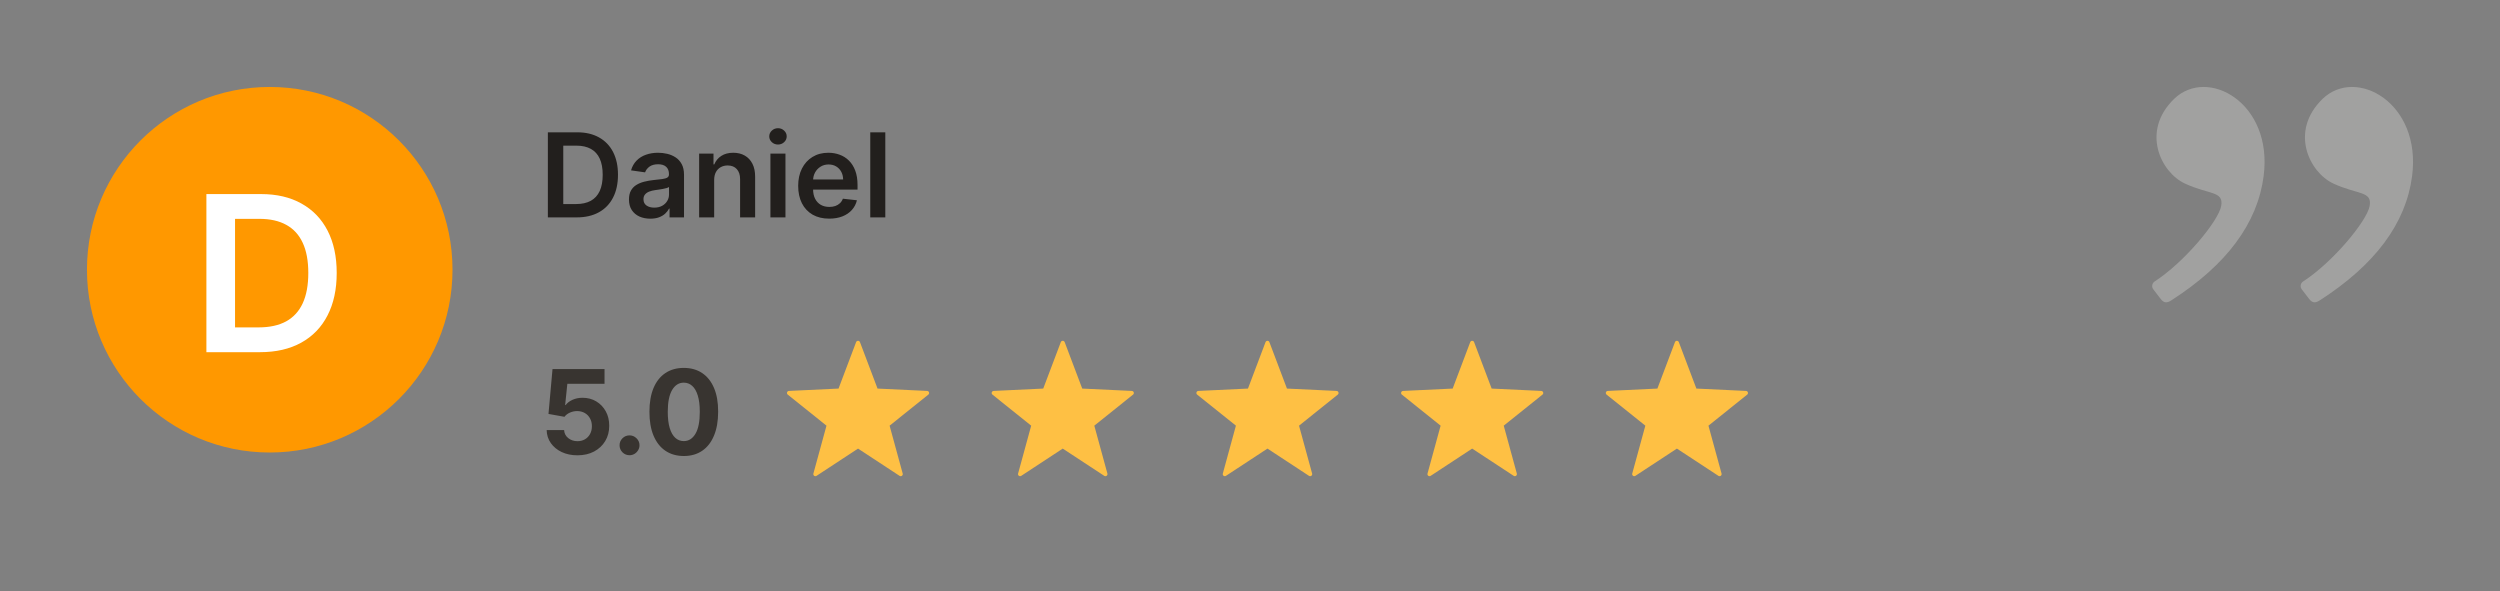 <svg width="575" height="136" viewBox="0 0 575 136" fill="none" xmlns="http://www.w3.org/2000/svg">
<rect x="0" y="0" width="575" height="136" fill="#808080" stroke="none"/>
<circle cx="62.039" cy="62.039" r="42.039" fill="#FF9800"/>
<path d="M59.794 81H47.471V44.636H60.042C63.653 44.636 66.754 45.364 69.346 46.82C71.951 48.264 73.951 50.342 75.348 53.053C76.745 55.763 77.443 59.007 77.443 62.783C77.443 66.57 76.739 69.826 75.33 72.548C73.933 75.271 71.915 77.36 69.275 78.816C66.647 80.272 63.487 81 59.794 81ZM54.059 75.3H59.474C62.007 75.3 64.12 74.839 65.813 73.915C67.506 72.98 68.778 71.59 69.63 69.743C70.483 67.885 70.909 65.564 70.909 62.783C70.909 60.001 70.483 57.693 69.63 55.858C68.778 54.011 67.518 52.632 65.849 51.721C64.191 50.798 62.132 50.336 59.67 50.336H54.059V75.3Z" fill="white"/>
<path d="M132.639 50H126.008V30.433H132.773C134.715 30.433 136.384 30.824 137.779 31.608C139.18 32.385 140.257 33.503 141.009 34.961C141.76 36.42 142.136 38.165 142.136 40.197C142.136 42.236 141.757 43.987 140.999 45.452C140.247 46.917 139.161 48.041 137.741 48.825C136.327 49.608 134.626 50 132.639 50ZM129.553 46.933H132.467C133.83 46.933 134.967 46.685 135.878 46.188C136.789 45.685 137.473 44.936 137.932 43.943C138.391 42.943 138.62 41.694 138.62 40.197C138.62 38.7 138.391 37.458 137.932 36.471C137.473 35.477 136.795 34.735 135.897 34.245C135.005 33.748 133.897 33.499 132.572 33.499H129.553V46.933ZM149.574 50.296C148.644 50.296 147.806 50.131 147.061 49.799C146.322 49.462 145.736 48.965 145.303 48.309C144.876 47.653 144.663 46.844 144.663 45.882C144.663 45.054 144.816 44.369 145.122 43.828C145.427 43.286 145.845 42.853 146.373 42.529C146.902 42.204 147.498 41.958 148.16 41.793C148.829 41.621 149.52 41.497 150.233 41.42C151.093 41.331 151.791 41.251 152.326 41.181C152.861 41.105 153.249 40.99 153.491 40.837C153.74 40.678 153.864 40.433 153.864 40.102V40.044C153.864 39.325 153.651 38.767 153.224 38.372C152.797 37.977 152.182 37.78 151.38 37.78C150.533 37.78 149.861 37.965 149.364 38.334C148.873 38.703 148.542 39.14 148.37 39.643L145.141 39.184C145.396 38.293 145.816 37.547 146.402 36.949C146.988 36.344 147.705 35.891 148.552 35.592C149.399 35.286 150.335 35.133 151.361 35.133C152.068 35.133 152.772 35.216 153.472 35.382C154.173 35.547 154.813 35.821 155.393 36.203C155.972 36.579 156.437 37.092 156.788 37.742C157.144 38.391 157.323 39.203 157.323 40.178V50H153.998V47.984H153.883C153.673 48.392 153.377 48.774 152.995 49.13C152.619 49.481 152.144 49.764 151.571 49.981C151.004 50.191 150.338 50.296 149.574 50.296ZM150.472 47.755C151.166 47.755 151.768 47.618 152.278 47.344C152.788 47.064 153.179 46.694 153.453 46.236C153.733 45.777 153.874 45.277 153.874 44.736V43.006C153.765 43.095 153.581 43.178 153.319 43.255C153.065 43.331 152.778 43.398 152.459 43.455C152.141 43.513 151.826 43.563 151.514 43.608C151.201 43.653 150.931 43.691 150.701 43.723C150.186 43.793 149.724 43.907 149.316 44.067C148.908 44.226 148.587 44.449 148.351 44.736C148.115 45.016 147.998 45.379 147.998 45.825C147.998 46.462 148.23 46.943 148.695 47.267C149.16 47.592 149.752 47.755 150.472 47.755ZM164.259 41.401V50H160.8V35.324H164.106V37.818H164.278C164.616 36.996 165.154 36.344 165.893 35.859C166.638 35.375 167.559 35.133 168.654 35.133C169.667 35.133 170.549 35.35 171.301 35.783C172.059 36.216 172.645 36.844 173.059 37.665C173.479 38.487 173.686 39.484 173.68 40.656V50H170.221V41.191C170.221 40.21 169.966 39.442 169.457 38.888C168.954 38.334 168.256 38.057 167.364 38.057C166.759 38.057 166.221 38.191 165.75 38.458C165.285 38.719 164.918 39.098 164.651 39.595C164.39 40.092 164.259 40.694 164.259 41.401ZM177.196 50V35.324H180.655V50H177.196ZM178.935 33.242C178.387 33.242 177.916 33.06 177.521 32.697C177.126 32.328 176.928 31.885 176.928 31.369C176.928 30.847 177.126 30.404 177.521 30.041C177.916 29.671 178.387 29.487 178.935 29.487C179.489 29.487 179.96 29.671 180.349 30.041C180.744 30.404 180.941 30.847 180.941 31.369C180.941 31.885 180.744 32.328 180.349 32.697C179.96 33.06 179.489 33.242 178.935 33.242ZM190.708 50.287C189.237 50.287 187.966 49.981 186.896 49.369C185.832 48.752 185.014 47.879 184.44 46.752C183.867 45.618 183.581 44.283 183.581 42.748C183.581 41.239 183.867 39.914 184.44 38.774C185.02 37.627 185.829 36.735 186.867 36.098C187.906 35.455 189.125 35.133 190.527 35.133C191.431 35.133 192.285 35.28 193.087 35.573C193.896 35.859 194.61 36.305 195.227 36.91C195.852 37.516 196.342 38.286 196.699 39.223C197.055 40.153 197.234 41.261 197.234 42.548V43.608H185.205V41.277H193.918C193.912 40.614 193.769 40.025 193.488 39.509C193.208 38.987 192.816 38.576 192.313 38.277C191.816 37.977 191.237 37.828 190.574 37.828C189.867 37.828 189.246 38 188.711 38.344C188.176 38.681 187.759 39.127 187.46 39.681C187.167 40.229 187.017 40.831 187.011 41.487V43.522C187.011 44.376 187.167 45.108 187.479 45.72C187.791 46.325 188.227 46.79 188.788 47.115C189.348 47.433 190.004 47.592 190.756 47.592C191.259 47.592 191.715 47.522 192.122 47.382C192.53 47.236 192.883 47.022 193.183 46.742C193.482 46.462 193.708 46.114 193.861 45.7L197.091 46.064C196.887 46.917 196.498 47.662 195.925 48.299C195.358 48.93 194.632 49.42 193.746 49.771C192.861 50.115 191.848 50.287 190.708 50.287ZM203.619 30.433V50H200.16V30.433H203.619Z" fill="#221F1D"/>
<path d="M132.811 104.721C131.46 104.721 130.257 104.472 129.199 103.975C128.148 103.479 127.314 102.794 126.696 101.921C126.078 101.049 125.757 100.049 125.731 98.921H129.744C129.788 99.679 130.107 100.294 130.699 100.765C131.292 101.236 131.996 101.472 132.811 101.472C133.461 101.472 134.034 101.329 134.531 101.042C135.034 100.749 135.426 100.345 135.706 99.829C135.992 99.306 136.136 98.708 136.136 98.033C136.136 97.345 135.989 96.74 135.696 96.217C135.41 95.695 135.012 95.287 134.502 94.994C133.992 94.701 133.41 94.552 132.754 94.545C132.18 94.545 131.623 94.663 131.082 94.899C130.546 95.134 130.129 95.456 129.83 95.864L126.151 95.204L127.078 84.886H139.04V88.268H130.489L129.983 93.169H130.097C130.441 92.685 130.96 92.284 131.655 91.966C132.349 91.647 133.126 91.488 133.986 91.488C135.164 91.488 136.215 91.765 137.139 92.319C138.063 92.873 138.792 93.634 139.327 94.603C139.862 95.564 140.126 96.673 140.12 97.927C140.126 99.246 139.821 100.418 139.203 101.443C138.591 102.463 137.735 103.265 136.633 103.851C135.537 104.431 134.263 104.721 132.811 104.721ZM144.792 104.702C144.161 104.702 143.62 104.479 143.168 104.033C142.722 103.58 142.499 103.039 142.499 102.408C142.499 101.784 142.722 101.249 143.168 100.803C143.62 100.357 144.161 100.135 144.792 100.135C145.404 100.135 145.939 100.357 146.397 100.803C146.856 101.249 147.085 101.784 147.085 102.408C147.085 102.829 146.977 103.214 146.76 103.565C146.55 103.909 146.273 104.186 145.929 104.396C145.585 104.6 145.206 104.702 144.792 104.702ZM157.273 104.883C155.629 104.877 154.215 104.472 153.03 103.67C151.852 102.867 150.944 101.705 150.307 100.182C149.677 98.66 149.365 96.829 149.371 94.689C149.371 92.555 149.686 90.736 150.317 89.233C150.954 87.73 151.862 86.586 153.04 85.803C154.225 85.013 155.636 84.618 157.273 84.618C158.91 84.618 160.317 85.013 161.496 85.803C162.68 86.593 163.591 87.739 164.228 89.243C164.865 90.739 165.18 92.555 165.174 94.689C165.174 96.835 164.856 98.669 164.219 100.192C163.588 101.714 162.683 102.877 161.505 103.679C160.327 104.482 158.916 104.883 157.273 104.883ZM157.273 101.453C158.394 101.453 159.288 100.889 159.957 99.762C160.626 98.635 160.957 96.943 160.951 94.689C160.951 93.204 160.798 91.969 160.492 90.981C160.193 89.994 159.766 89.252 159.212 88.755C158.664 88.258 158.018 88.01 157.273 88.01C156.158 88.01 155.266 88.567 154.597 89.682C153.928 90.797 153.591 92.466 153.585 94.689C153.585 96.192 153.734 97.447 154.034 98.453C154.339 99.453 154.769 100.205 155.323 100.708C155.878 101.205 156.527 101.453 157.273 101.453Z" fill="#383430"/>
<g clip-path="url(#clip0_258_10425)">
<path d="M197.794 78.689L201.832 89.372L213.241 89.912C213.338 89.916 213.432 89.949 213.51 90.007C213.588 90.066 213.646 90.147 213.676 90.239C213.707 90.331 213.708 90.431 213.68 90.524C213.653 90.617 213.597 90.7 213.521 90.76L204.609 97.903L207.621 108.921C207.646 109.014 207.643 109.113 207.611 109.204C207.579 109.296 207.52 109.375 207.441 109.432C207.363 109.489 207.269 109.521 207.172 109.523C207.076 109.525 206.98 109.498 206.9 109.445L197.348 103.176L187.801 109.445C187.72 109.498 187.624 109.525 187.528 109.523C187.431 109.521 187.337 109.489 187.259 109.432C187.18 109.375 187.121 109.296 187.089 109.204C187.057 109.113 187.054 109.014 187.079 108.921L190.091 97.903L181.179 90.76C181.103 90.7 181.047 90.617 181.02 90.524C180.992 90.431 180.994 90.331 181.024 90.239C181.055 90.147 181.113 90.066 181.19 90.007C181.268 89.949 181.362 89.916 181.459 89.912L192.864 89.372L196.903 78.689C196.937 78.598 196.998 78.52 197.077 78.465C197.157 78.41 197.251 78.381 197.348 78.381C197.445 78.381 197.539 78.41 197.619 78.465C197.699 78.52 197.76 78.598 197.794 78.689V78.689Z" fill="#FEC044"/>
</g>
<g clip-path="url(#clip1_258_10425)">
<path d="M244.876 78.689L248.914 89.372L260.323 89.912C260.42 89.916 260.514 89.949 260.592 90.007C260.67 90.066 260.728 90.147 260.758 90.239C260.789 90.331 260.79 90.431 260.762 90.524C260.735 90.617 260.679 90.7 260.603 90.76L251.691 97.903L254.703 108.921C254.728 109.014 254.725 109.113 254.693 109.204C254.661 109.296 254.602 109.375 254.523 109.432C254.445 109.489 254.351 109.521 254.254 109.523C254.158 109.525 254.062 109.498 253.982 109.445L244.43 103.176L234.883 109.445C234.802 109.498 234.707 109.525 234.61 109.523C234.513 109.521 234.419 109.489 234.341 109.432C234.262 109.375 234.203 109.296 234.171 109.204C234.139 109.113 234.136 109.014 234.161 108.921L237.173 97.903L228.261 90.76C228.185 90.7 228.129 90.617 228.102 90.524C228.074 90.431 228.076 90.331 228.106 90.239C228.137 90.147 228.195 90.066 228.272 90.007C228.35 89.949 228.444 89.916 228.541 89.912L239.946 89.372L243.985 78.689C244.019 78.598 244.08 78.52 244.159 78.465C244.239 78.41 244.333 78.381 244.43 78.381C244.527 78.381 244.621 78.41 244.701 78.465C244.781 78.52 244.842 78.598 244.876 78.689V78.689Z" fill="#FEC044"/>
</g>
<g clip-path="url(#clip2_258_10425)">
<path d="M291.962 78.689L296 89.372L307.409 89.912C307.506 89.916 307.6 89.949 307.678 90.007C307.755 90.066 307.814 90.147 307.844 90.239C307.875 90.331 307.876 90.431 307.848 90.524C307.821 90.617 307.765 90.7 307.689 90.76L298.777 97.903L301.789 108.921C301.814 109.014 301.811 109.113 301.779 109.204C301.747 109.296 301.688 109.375 301.609 109.432C301.531 109.489 301.437 109.521 301.34 109.523C301.244 109.525 301.148 109.498 301.068 109.445L291.516 103.176L281.969 109.445C281.888 109.498 281.792 109.525 281.696 109.523C281.599 109.521 281.505 109.489 281.427 109.432C281.348 109.375 281.289 109.296 281.257 109.204C281.225 109.113 281.222 109.014 281.247 108.921L284.259 97.903L275.347 90.76C275.271 90.7 275.215 90.617 275.188 90.524C275.16 90.431 275.162 90.331 275.192 90.239C275.223 90.147 275.281 90.066 275.358 90.007C275.436 89.949 275.53 89.916 275.627 89.912L287.032 89.372L291.071 78.689C291.105 78.598 291.166 78.52 291.245 78.465C291.325 78.41 291.419 78.381 291.516 78.381C291.613 78.381 291.707 78.41 291.787 78.465C291.867 78.52 291.928 78.598 291.962 78.689V78.689Z" fill="#FEC044"/>
</g>
<g clip-path="url(#clip3_258_10425)">
<path d="M339.044 78.689L343.082 89.372L354.491 89.912C354.588 89.916 354.682 89.949 354.76 90.007C354.838 90.066 354.896 90.147 354.926 90.239C354.957 90.331 354.958 90.431 354.93 90.524C354.903 90.617 354.847 90.7 354.771 90.76L345.859 97.903L348.871 108.921C348.896 109.014 348.893 109.113 348.861 109.204C348.829 109.296 348.77 109.375 348.691 109.432C348.613 109.489 348.519 109.521 348.422 109.523C348.326 109.525 348.23 109.498 348.15 109.445L338.598 103.176L329.051 109.445C328.97 109.498 328.874 109.525 328.778 109.523C328.681 109.521 328.587 109.489 328.509 109.432C328.43 109.375 328.371 109.296 328.339 109.204C328.307 109.113 328.304 109.014 328.329 108.921L331.341 97.903L322.429 90.76C322.353 90.7 322.297 90.617 322.27 90.524C322.242 90.431 322.244 90.331 322.274 90.239C322.305 90.147 322.363 90.066 322.44 90.007C322.518 89.949 322.612 89.916 322.709 89.912L334.114 89.372L338.153 78.689C338.187 78.598 338.248 78.52 338.327 78.465C338.407 78.41 338.501 78.381 338.598 78.381C338.695 78.381 338.789 78.41 338.869 78.465C338.949 78.52 339.01 78.598 339.044 78.689V78.689Z" fill="#FEC044"/>
</g>
<g clip-path="url(#clip4_258_10425)">
<path d="M386.13 78.689L390.168 89.372L401.577 89.912C401.674 89.916 401.768 89.949 401.846 90.007C401.923 90.066 401.982 90.147 402.012 90.239C402.043 90.331 402.044 90.431 402.016 90.524C401.989 90.617 401.933 90.7 401.857 90.76L392.945 97.903L395.957 108.921C395.982 109.014 395.979 109.113 395.947 109.204C395.915 109.296 395.856 109.375 395.777 109.432C395.699 109.489 395.605 109.521 395.508 109.523C395.412 109.525 395.316 109.498 395.235 109.445L385.684 103.176L376.137 109.445C376.056 109.498 375.96 109.525 375.864 109.523C375.767 109.521 375.673 109.489 375.595 109.432C375.516 109.375 375.457 109.296 375.425 109.204C375.393 109.113 375.39 109.014 375.415 108.921L378.427 97.903L369.515 90.76C369.439 90.7 369.383 90.617 369.356 90.524C369.328 90.431 369.329 90.331 369.36 90.239C369.391 90.147 369.449 90.066 369.526 90.007C369.604 89.949 369.698 89.916 369.795 89.912L381.2 89.372L385.239 78.689C385.273 78.598 385.334 78.52 385.413 78.465C385.493 78.41 385.587 78.381 385.684 78.381C385.781 78.381 385.875 78.41 385.955 78.465C386.035 78.52 386.096 78.598 386.13 78.689V78.689Z" fill="#FEC044"/>
</g>
<path fill-rule="evenodd" clip-rule="evenodd" d="M533.54 69.09C546.286 60.904 553.367 51.376 554.783 40.507C556.987 23.585 541.855 15.303 534.188 22.745C526.521 30.186 531.117 39.632 536.669 42.214C542.221 44.796 545.616 43.897 545.024 47.347C544.431 50.798 536.533 60.364 529.594 64.819C529.133 65.211 528.958 65.97 529.401 66.546C529.693 66.926 530.265 67.669 531.117 68.777C531.862 69.745 532.576 69.709 533.54 69.09Z" fill="#C3C2C0" fill-opacity="0.5"/>
<path fill-rule="evenodd" clip-rule="evenodd" d="M499.396 69.09C512.141 60.904 519.222 51.376 520.638 40.507C522.843 23.585 507.711 15.303 500.044 22.745C492.376 30.186 496.972 39.632 502.524 42.214C508.076 44.796 511.471 43.897 510.879 47.347C510.287 50.798 502.388 60.364 495.449 64.819C494.989 65.211 494.813 65.97 495.257 66.546C495.548 66.926 496.12 67.669 496.972 68.777C497.718 69.745 498.432 69.709 499.396 69.09Z" fill="#C3C2C0" fill-opacity="0.5"/>
<defs>
<clipPath id="clip0_258_10425">
<rect width="33.632" height="33.632" fill="white" transform="translate(180.531 78.137)"/>
</clipPath>
<clipPath id="clip1_258_10425">
<rect width="33.632" height="33.632" fill="white" transform="translate(227.613 78.137)"/>
</clipPath>
<clipPath id="clip2_258_10425">
<rect width="33.632" height="33.632" fill="white" transform="translate(274.699 78.137)"/>
</clipPath>
<clipPath id="clip3_258_10425">
<rect width="33.632" height="33.632" fill="white" transform="translate(321.781 78.137)"/>
</clipPath>
<clipPath id="clip4_258_10425">
<rect width="33.632" height="33.632" fill="white" transform="translate(368.867 78.137)"/>
</clipPath>
</defs>
</svg>
